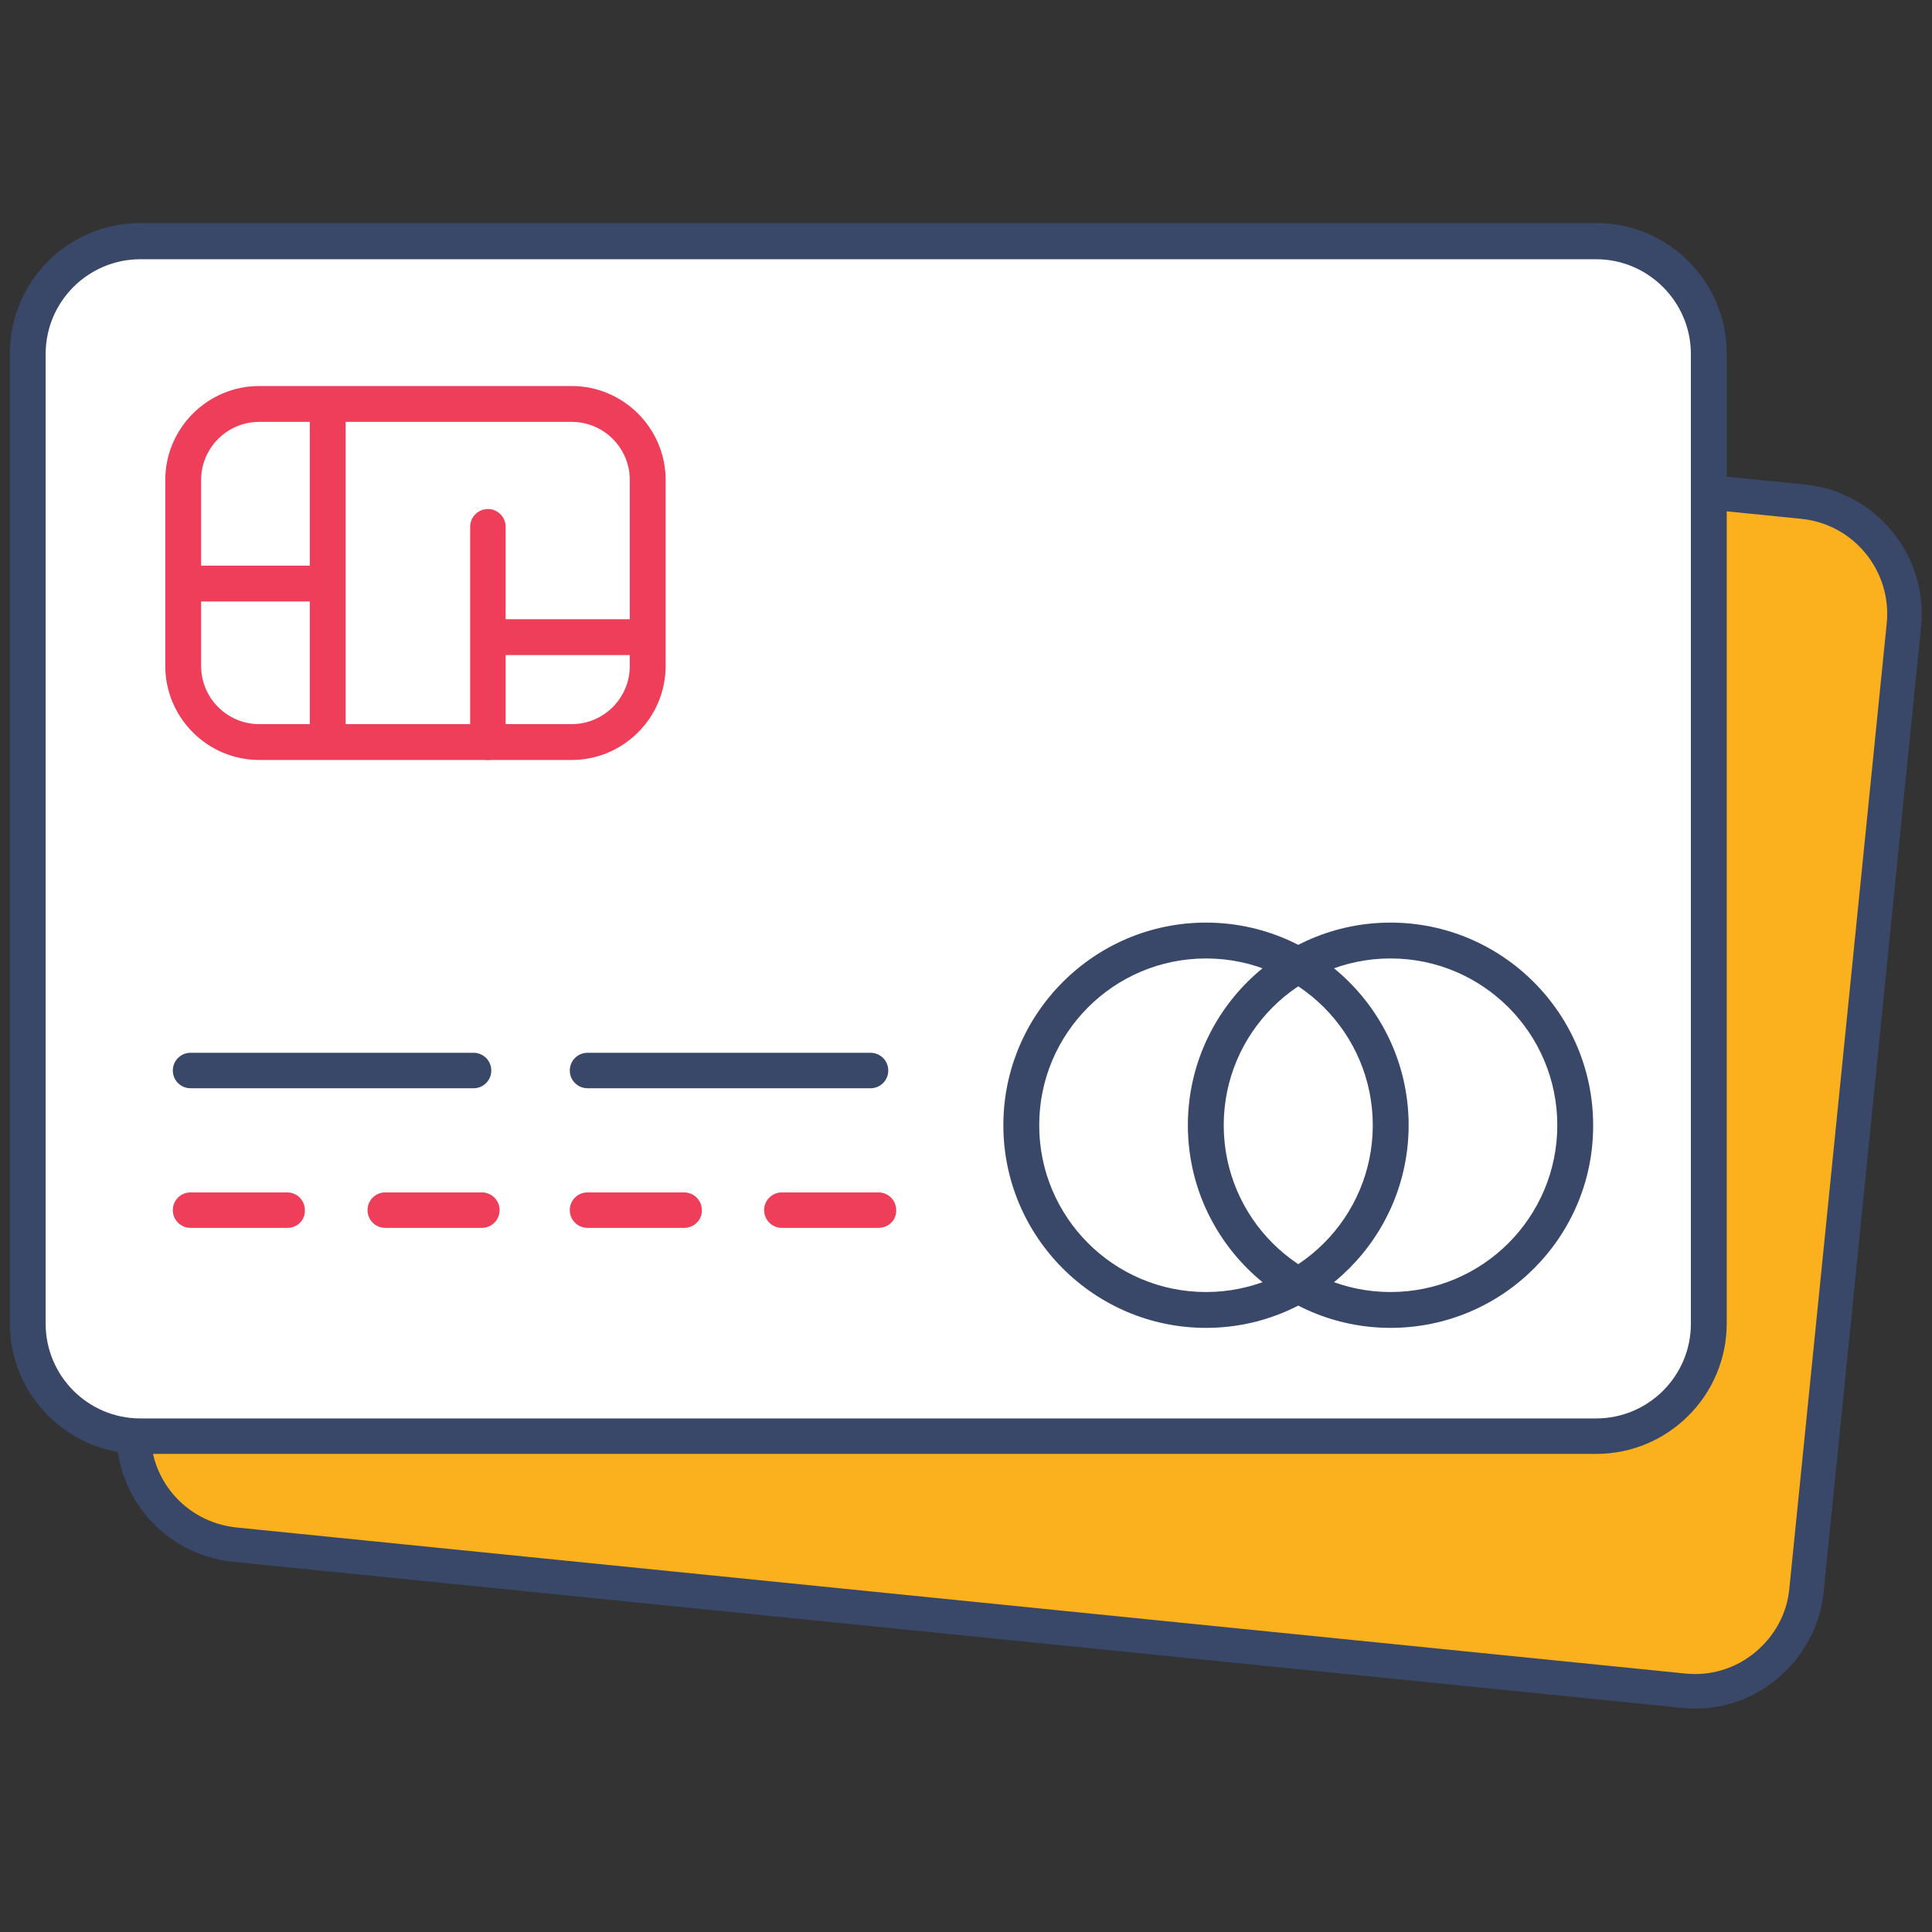 <?xml version="1.0" encoding="utf-8"?>
<!-- Generator: Adobe Illustrator 24.0.0, SVG Export Plug-In . SVG Version: 6.00 Build 0)  -->
<svg version="1.1" id="Capa_1" xmlns="http://www.w3.org/2000/svg" xmlns:xlink="http://www.w3.org/1999/xlink" x="0px" y="0px"
	 viewBox="0 0 512 512" style="enable-background:new 0 0 512 512;" xml:space="preserve">
<rect x="0" y="0" width="512" height="512" fill="#333333" stroke="none"/>
<g>
	<g>
		<path style="fill:#FBB11E;" d="M171.6,144.2h-42.3c-2.6,0-4.7-2.1-4.7-4.7s2.1-4.7,4.7-4.7h42.3c2.6,0,4.7,2.1,4.7,4.7
			S174.3,144.2,171.6,144.2z"/>
	</g>
	<g>
		<rect x="49.9" y="135.7" style="fill:#FBB11E;" width="36.1" height="9.5"/>
	</g>
	<g>
		<path style="fill:#FBB11E;" d="M455,130.7l22.9,2.3c16.4,1.7,28.3,16.3,26.7,32.7l-25.8,255.7c-1.7,16.4-16.3,28.3-32.7,26.7
			L62.3,409.3c-16-1.6-27.8-15.6-26.8-31.5"/>
		<path style="fill:#394868;" d="M449.2,452.8c-1.2,0-2.3-0.1-3.5-0.2L61.8,413.9c-18.5-1.9-32-17.8-30.9-36.4l9.1,0.6
			c-0.9,13.6,9.1,25.3,22.7,26.7l383.9,38.7c6.7,0.7,13.3-1.3,18.5-5.6c5.2-4.3,8.5-10.3,9.1-17L500,165.2
			c1.4-13.8-8.7-26.3-22.6-27.7l-22.9-2.3l0.9-9.1l22.9,2.3c18.9,1.9,32.7,18.8,30.8,37.7l-25.8,255.7c-0.9,9.1-5.4,17.4-12.5,23.2
			C464.7,450.1,457.1,452.8,449.2,452.8z"/>
	</g>
	<g>
		<path style="fill:#FFFFFF;" d="M423,380.6H37.2c-16.5,0-29.8-13.4-29.8-29.8v-257c0-16.5,13.4-29.8,29.8-29.8H423
			c16.5,0,29.8,13.4,29.8,29.8v257C452.9,367.2,439.5,380.6,423,380.6z"/>
		<path style="fill:#394868;" d="M423,385.3H37.2c-19.1,0-34.6-15.5-34.6-34.6v-257c0-19.1,15.5-34.6,34.6-34.6H423
			c19.1,0,34.6,15.5,34.6,34.6v257C457.6,369.8,442.1,385.3,423,385.3z M37.2,68.7c-13.8,0-25.1,11.2-25.1,25.1v257
			c0,13.8,11.2,25.1,25.1,25.1H423c13.8,0,25.1-11.2,25.1-25.1v-257c0-13.8-11.3-25.1-25.1-25.1H37.2z"/>
	</g>
	<g>
		<path style="fill:#EE3E59;" d="M151.5,201.4H68.7c-13.7,0-24.9-11.2-24.9-24.9v-49.3c0-13.7,11.2-24.9,24.9-24.9h82.8
			c13.7,0,24.9,11.2,24.9,24.9v49.3C176.4,190.2,165.2,201.4,151.5,201.4z M68.7,111.8c-8.5,0-15.4,6.9-15.4,15.4v49.3
			c0,8.5,6.9,15.4,15.4,15.4h82.8c8.5,0,15.4-6.9,15.4-15.4v-49.3c0-8.5-6.9-15.4-15.4-15.4H68.7z"/>
	</g>
	<g>
		<rect x="82.1" y="107" style="fill:#EE3E59;" width="9.5" height="89.6"/>
	</g>
	<g>
		<path style="fill:#EE3E59;" d="M129.3,201.4c-2.6,0-4.7-2.1-4.7-4.7v-57.1c0-2.6,2.1-4.7,4.7-4.7c2.6,0,4.7,2.1,4.7,4.7v57.1
			C134.1,199.3,132,201.4,129.3,201.4z"/>
	</g>
	<g>
		<rect x="49.9" y="149.9" style="fill:#EE3E59;" width="36.1" height="9.5"/>
	</g>
	<g>
		<rect x="129.3" y="164.1" style="fill:#EE3E59;" width="42.3" height="9.5"/>
	</g>
	<g>
		<path style="fill:#394868;" d="M125.5,288.4h-75c-2.6,0-4.7-2.1-4.7-4.7c0-2.6,2.1-4.7,4.7-4.7h75c2.6,0,4.7,2.1,4.7,4.7
			C130.2,286.3,128.1,288.4,125.5,288.4z"/>
	</g>
	<g>
		<path style="fill:#EE3E59;" d="M76.2,325.4H50.5c-2.6,0-4.7-2.1-4.7-4.7c0-2.6,2.1-4.7,4.7-4.7h25.6c2.6,0,4.7,2.1,4.7,4.7
			C80.9,323.3,78.8,325.4,76.2,325.4z"/>
	</g>
	<g>
		<path style="fill:#EE3E59;" d="M127.7,325.4h-25.6c-2.6,0-4.7-2.1-4.7-4.7c0-2.6,2.1-4.7,4.7-4.7h25.6c2.6,0,4.7,2.1,4.7,4.7
			C132.4,323.3,130.3,325.4,127.7,325.4z"/>
	</g>
	<g>
		<path style="fill:#EE3E59;" d="M181.3,325.4h-25.6c-2.6,0-4.7-2.1-4.7-4.7c0-2.6,2.1-4.7,4.7-4.7h25.6c2.6,0,4.7,2.1,4.7,4.7
			C186.1,323.3,183.9,325.4,181.3,325.4z"/>
	</g>
	<g>
		<path style="fill:#EE3E59;" d="M232.8,325.4h-25.6c-2.6,0-4.7-2.1-4.7-4.7c0-2.6,2.1-4.7,4.7-4.7h25.6c2.6,0,4.7,2.1,4.7,4.7
			C237.6,323.3,235.5,325.4,232.8,325.4z"/>
	</g>
	<g>
		<path style="fill:#394868;" d="M230.7,288.4h-75c-2.6,0-4.7-2.1-4.7-4.7c0-2.6,2.1-4.7,4.7-4.7h75c2.6,0,4.7,2.1,4.7,4.7
			C235.4,286.3,233.3,288.4,230.7,288.4z"/>
	</g>
	<g>
		<path style="fill:#394868;" d="M368.5,351.9c-29.6,0-53.7-24.1-53.7-53.7c0-29.6,24.1-53.7,53.7-53.7c29.6,0,53.7,24.1,53.7,53.7
			C422.3,327.8,398.2,351.9,368.5,351.9z M368.5,254c-24.4,0-44.2,19.8-44.2,44.2s19.8,44.2,44.2,44.2c24.4,0,44.2-19.8,44.2-44.2
			S392.9,254,368.5,254z"/>
	</g>
	<g>
		<path style="fill:#394868;" d="M319.6,351.9c-29.6,0-53.7-24.1-53.7-53.7c0-29.6,24.1-53.7,53.7-53.7c29.6,0,53.7,24.1,53.7,53.7
			C373.3,327.8,349.2,351.9,319.6,351.9z M319.6,254c-24.4,0-44.2,19.8-44.2,44.2s19.8,44.2,44.2,44.2c24.4,0,44.2-19.8,44.2-44.2
			S344,254,319.6,254z"/>
	</g>
</g>
</svg>
